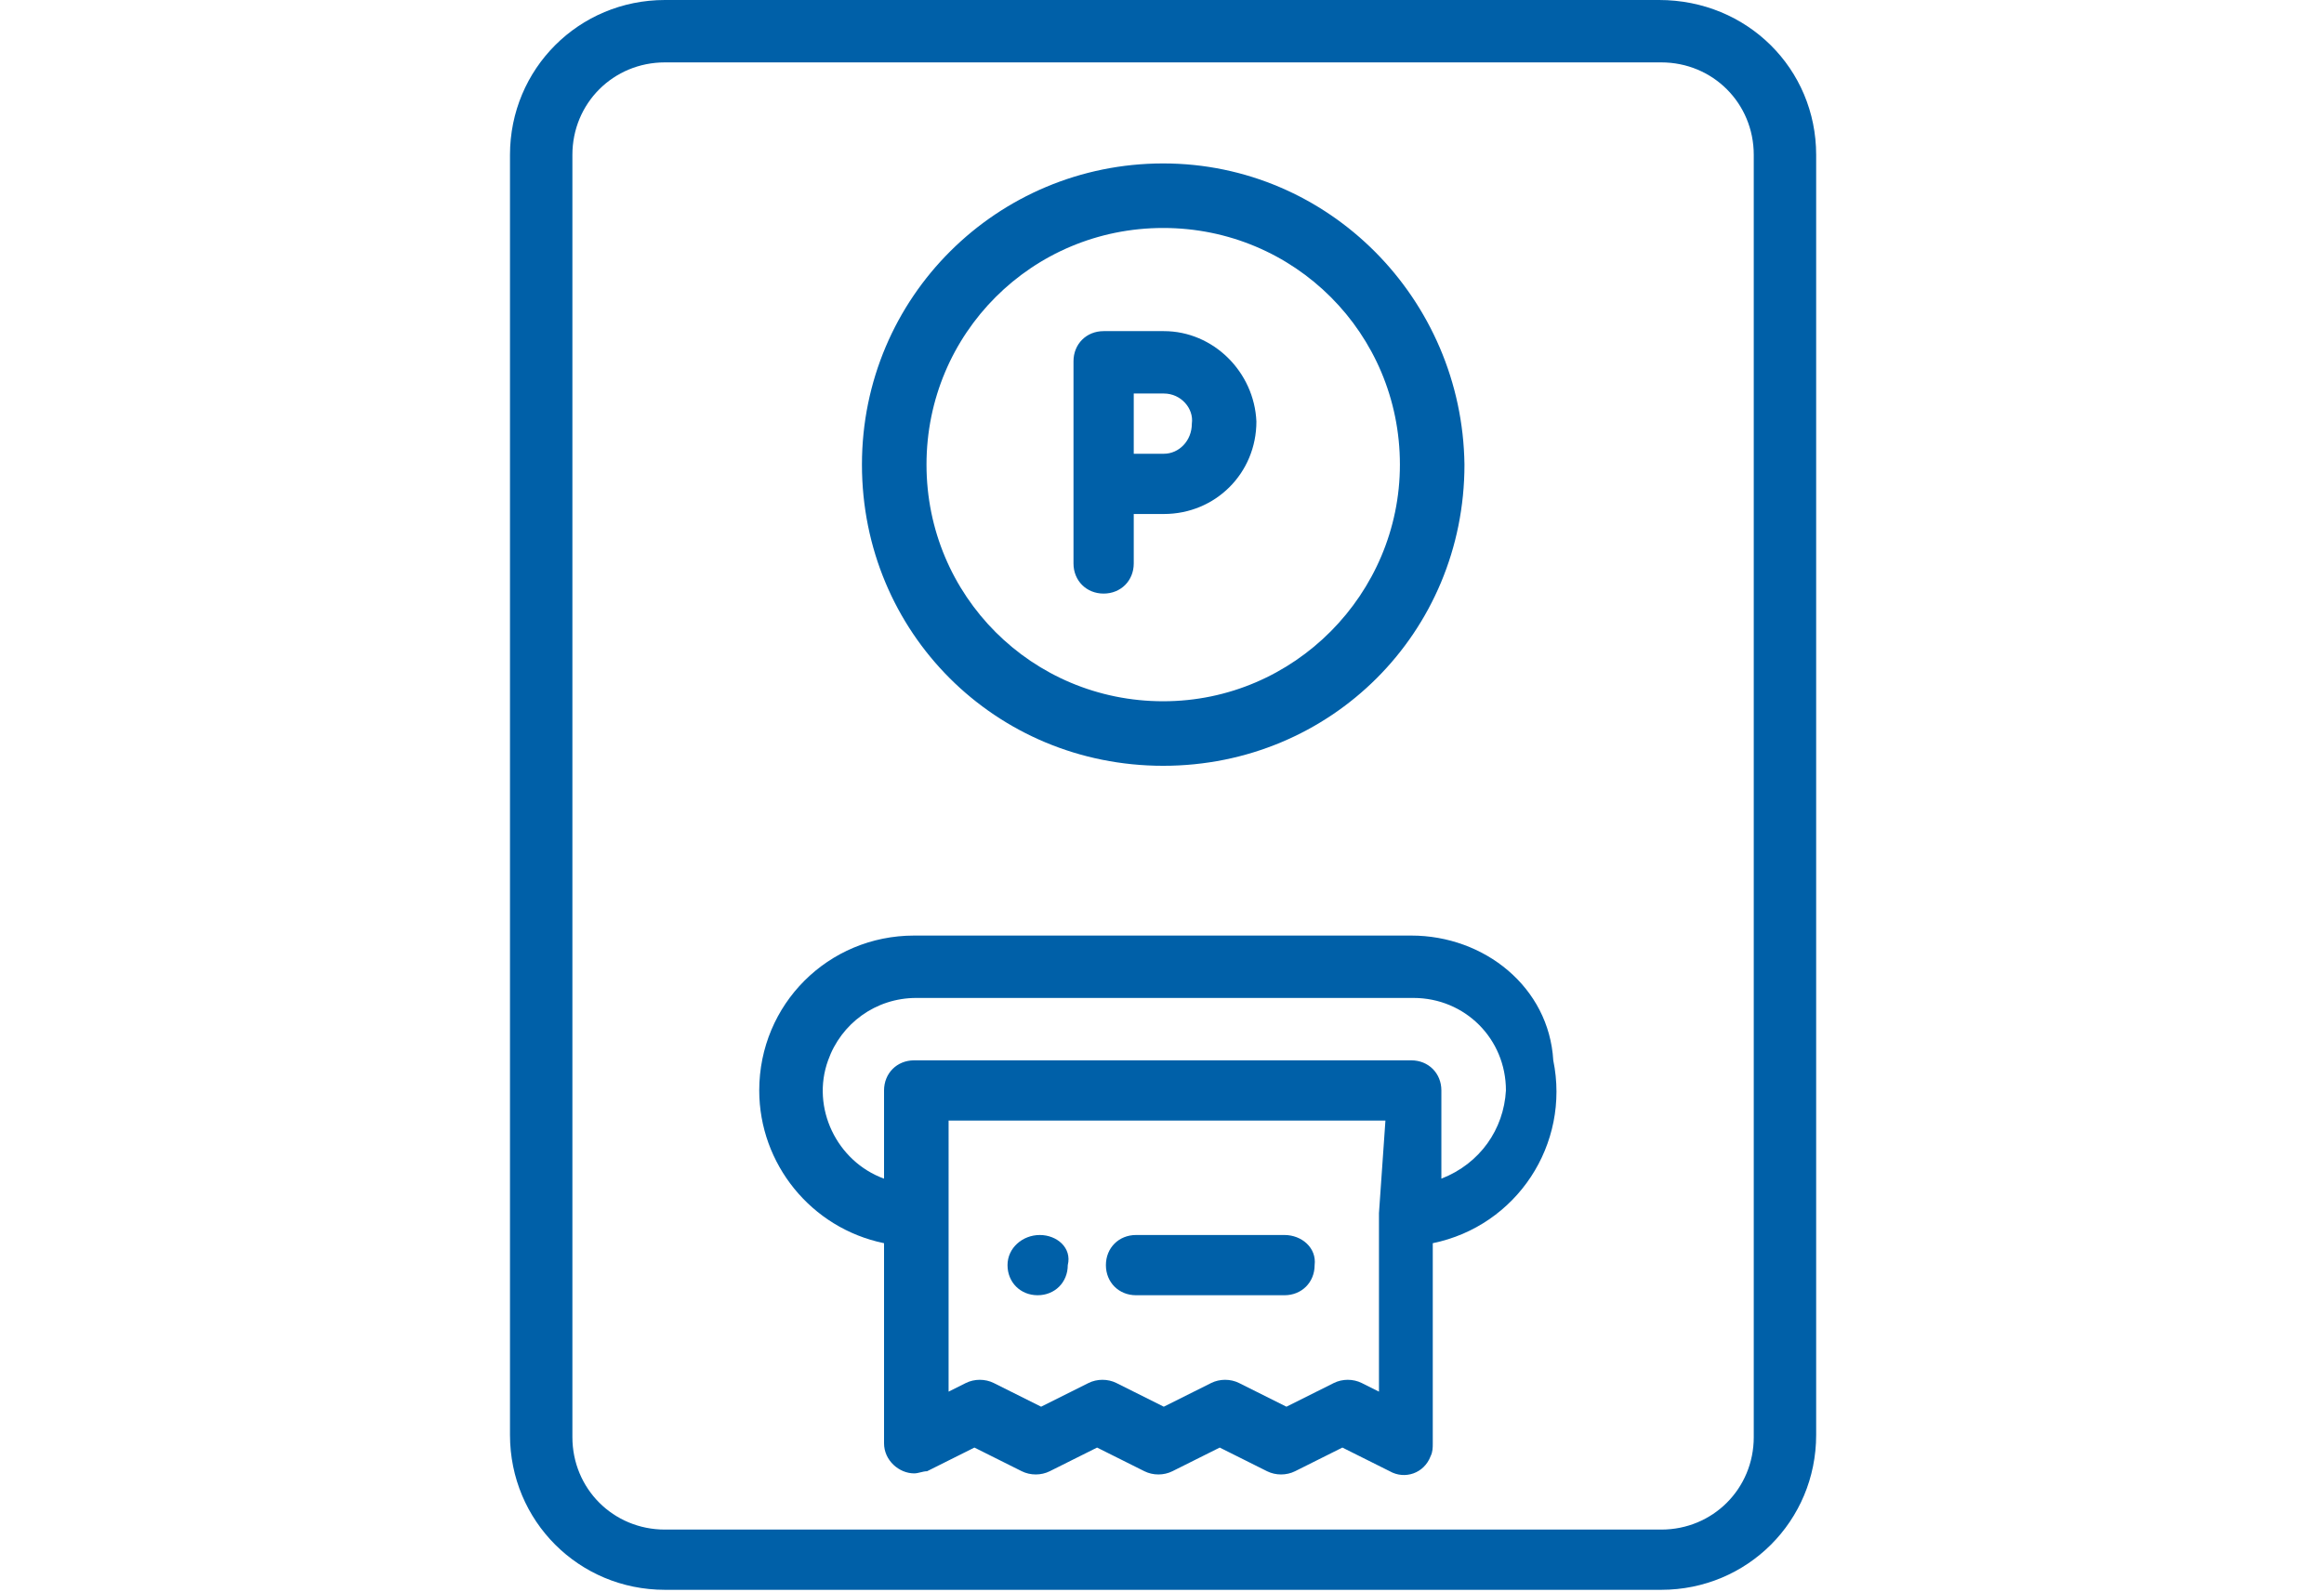 <?xml version="1.0" encoding="utf-8"?>
<!-- Generator: Adobe Illustrator 25.2.0, SVG Export Plug-In . SVG Version: 6.00 Build 0)  -->
<svg version="1.1" id="Livello_1" xmlns="http://www.w3.org/2000/svg" xmlns:xlink="http://www.w3.org/1999/xlink" x="0px" y="0px"
	 viewBox="0 0 108 74" style="enable-background:new 0 0 108 74;" xml:space="preserve">
<style type="text/css">
	.st0{fill:#0060A8;}
</style>
<g id="Raggruppa_5436" transform="translate(-553 -2402.963)">
	<g id="Raggruppa_3127" transform="translate(553 2402.963)">
		<g id="Raggruppa_3126" transform="translate(0)">
			<path id="Tracciato_1190" class="st0" d="M77.1,0H30.9c-4,0-7.2,3.2-7.2,7.2v59.5c0,4,3.2,7.2,7.2,7.2h46.3c4,0,7.2-3.2,7.2-7.2
				V7.2C84.4,3.2,81.2,0,77.1,0z M81.5,66.8c0,2.4-1.9,4.3-4.3,4.3H30.9c-2.4,0-4.3-1.9-4.3-4.3V7.2c0-2.4,1.9-4.3,4.3-4.3h46.3
				c2.4,0,4.3,1.9,4.3,4.3V66.8z"/>
		</g>
	</g>
	<g id="Raggruppa_3129" transform="translate(567.387 2411.455)">
		<g id="Raggruppa_3128">
			<path id="Tracciato_1191" class="st0" d="M39.7,6.9h-2.8c-0.8,0-1.4,0.6-1.4,1.4l0,0v9.4c0,0.8,0.6,1.4,1.4,1.4
				c0.8,0,1.4-0.6,1.4-1.4v-2.3h1.4c2.4,0,4.3-1.9,4.3-4.3C43.9,8.8,42,6.9,39.7,6.9L39.7,6.9z M39.7,12.6h-1.4V9.8h1.4
				c0.8,0,1.4,0.7,1.3,1.4C41,12,40.4,12.6,39.7,12.6z"/>
		</g>
	</g>
	<g id="Raggruppa_3131" transform="translate(562.056 2407.16)">
		<g id="Raggruppa_3130">
			<path id="Tracciato_1192" class="st0" d="M45,3.4c-7.7,0-14,6.2-14,14s6.2,14,14,14s14-6.2,14-14l0,0C58.9,9.7,52.7,3.4,45,3.4z
				 M45,28.4c-6.1,0-11-4.9-11-11s4.9-11,11-11s11,4.9,11,11C56,23.4,51.1,28.4,45,28.4L45,28.4z"/>
		</g>
	</g>
	<g id="Raggruppa_3133" transform="translate(559.383 2426.951)">
		<g id="Raggruppa_3132" transform="translate(0)">
			<path id="Tracciato_1193" class="st0" d="M59.2,19.5H36.1c-4,0-7.2,3.2-7.2,7.2c0,3.4,2.4,6.4,5.8,7.1v9.3c0,0.8,0.7,1.4,1.4,1.4
				c0.2,0,0.4-0.1,0.6-0.1l2.2-1.1l2.2,1.1c0.4,0.2,0.9,0.2,1.3,0l2.2-1.1l2.2,1.1c0.4,0.2,0.9,0.2,1.3,0l2.2-1.1l2.2,1.1
				c0.4,0.2,0.9,0.2,1.3,0l2.2-1.1l2.2,1.1c0.7,0.4,1.6,0.1,1.9-0.7c0.1-0.2,0.1-0.4,0.1-0.6v-9.3c3.9-0.8,6.4-4.6,5.6-8.5
				C65.6,21.9,62.6,19.5,59.2,19.5L59.2,19.5z M57.7,32.4v8.3l-0.8-0.4c-0.4-0.2-0.9-0.2-1.3,0l-2.2,1.1l-2.2-1.1
				c-0.4-0.2-0.9-0.2-1.3,0l-2.2,1.1l-2.2-1.1c-0.4-0.2-0.9-0.2-1.3,0l-2.2,1.1l-2.2-1.1c-0.4-0.2-0.9-0.2-1.3,0l-0.8,0.4V28.1h20.3
				L57.7,32.4z M60.6,30.8v-4.1c0-0.8-0.6-1.4-1.4-1.4H36.1c-0.8,0-1.4,0.6-1.4,1.4v4.1c-2.2-0.8-3.4-3.3-2.6-5.5
				c0.6-1.7,2.2-2.9,4.1-2.9h23.1c2.4,0,4.3,1.9,4.3,4.3C63.5,28.5,62.4,30.1,60.6,30.8L60.6,30.8z"/>
		</g>
	</g>
	<g id="Raggruppa_3135" transform="translate(568.293 2434.67)">
		<g id="Raggruppa_3134" transform="translate(0)">
			<path id="Tracciato_1194" class="st0" d="M44.4,25.7h-6.9c-0.8,0-1.4,0.6-1.4,1.4c0,0.8,0.6,1.4,1.4,1.4h6.9
				c0.8,0,1.4-0.6,1.4-1.4C45.9,26.3,45.2,25.7,44.4,25.7z"/>
		</g>
	</g>
	<g id="Raggruppa_3137" transform="translate(565.821 2434.67)">
		<g id="Raggruppa_3136" transform="translate(0)">
			<path id="Tracciato_1195" class="st0" d="M35.5,25.7L35.5,25.7c-0.8,0-1.5,0.6-1.5,1.4c0,0.8,0.6,1.4,1.4,1.4l0,0l0,0
				c0.8,0,1.4-0.6,1.4-1.4C37,26.3,36.3,25.7,35.5,25.7z"/>
		</g>
	</g>
</g>
</svg>

